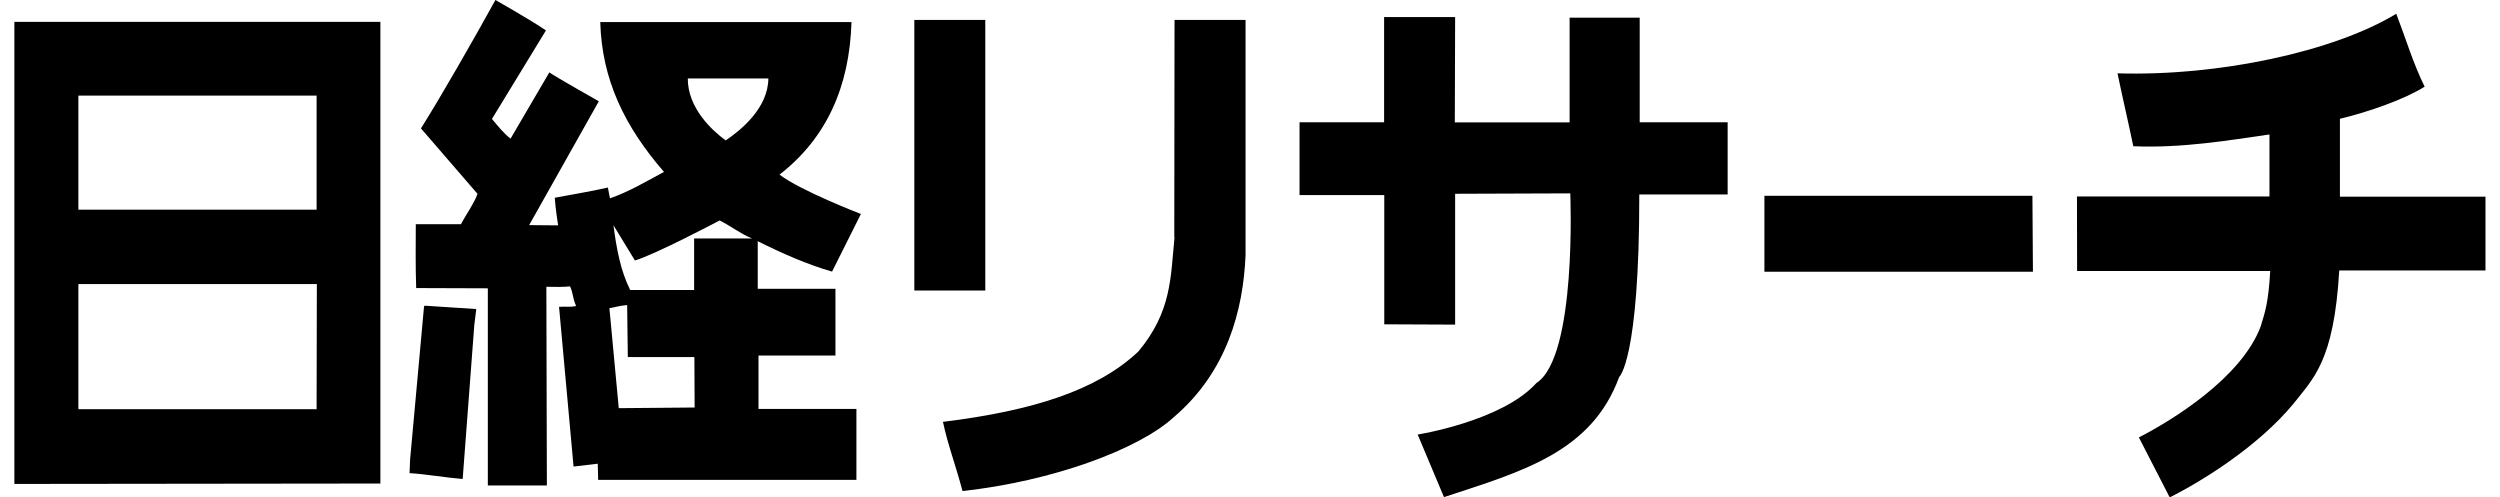 <?xml version="1.0" encoding="UTF-8"?>
<svg xmlns="http://www.w3.org/2000/svg" xmlns:xlink="http://www.w3.org/1999/xlink" width="191px" height="38px" viewBox="0 0 191 38" version="1.1">
<g id="surface1">
<path style=" stroke:none;fill-rule:nonzero;fill:rgb(0%,0%,0%);fill-opacity:1;" d="M 65.77 16.348 C 65.77 16.348 61.148 14.566 59.555 13.34 C 63.156 10.551 64.906 6.602 65.055 1.684 L 45.859 1.684 C 45.984 6.105 47.727 9.668 50.727 13.133 C 49.41 13.844 48.023 14.664 46.602 15.152 L 46.441 14.328 C 45.105 14.637 43.75 14.844 42.383 15.109 C 42.434 15.914 42.641 17.219 42.641 17.219 L 40.426 17.199 C 40.426 17.199 45.75 7.738 45.75 7.738 C 45.75 7.738 42.422 5.859 41.969 5.531 L 39.008 10.59 C 38.484 10.191 38.02 9.609 37.586 9.086 L 41.711 2.324 C 40.562 1.535 37.852 0 37.852 0 C 36.211 2.98 33.598 7.539 32.16 9.809 L 36.484 14.812 C 36.18 15.625 35.625 16.348 35.219 17.129 L 31.766 17.129 C 31.766 18.723 31.734 20.336 31.797 22.008 L 37.27 22.027 L 37.27 37.09 C 37.27 37.09 41.781 37.09 41.781 37.09 L 41.742 21.91 C 42.473 21.93 43.047 21.93 43.551 21.879 C 43.82 22.473 43.711 22.672 44.016 23.383 C 43.461 23.484 43.402 23.402 42.711 23.441 L 43.82 35.645 L 45.668 35.426 L 45.699 36.664 L 65.43 36.664 L 65.43 31.242 L 57.949 31.242 L 57.949 27.164 L 63.828 27.164 C 63.828 27.164 63.828 22.066 63.828 22.066 L 57.891 22.066 L 57.891 18.426 C 59.73 19.348 61.672 20.207 63.57 20.75 L 65.777 16.34 Z M 47.273 31.184 L 46.559 23.543 C 46.898 23.504 47.172 23.375 47.914 23.305 L 47.965 27.281 L 53.051 27.281 L 53.07 31.133 Z M 53.031 18.207 L 53.031 22.156 L 48.145 22.156 C 47.402 20.672 47.094 18.941 46.867 17.207 L 48.508 19.902 C 50.082 19.434 54.98 16.844 54.98 16.844 C 55.824 17.258 56.586 17.871 57.457 18.219 L 53.031 18.219 Z M 55.445 10.727 C 54.406 9.977 52.539 8.254 52.547 5.996 L 58.703 5.996 C 58.684 8.223 56.664 9.906 55.445 10.727 Z M 55.445 10.727 "/>
<path style=" stroke:none;fill-rule:nonzero;fill:rgb(0%,0%,0%);fill-opacity:1;" d="M 178.77 15.031 L 178.77 9.074 C 180.938 8.559 183.727 7.582 185.242 6.621 C 184.359 4.828 183.797 2.93 183.074 1.051 C 178.344 3.93 169.527 5.84 161.777 5.602 C 162.242 7.836 162.59 9.262 162.984 11.172 C 166.676 11.332 170.297 10.719 173.387 10.273 L 173.387 15.012 L 158.68 15.012 C 158.68 15.012 158.691 20.703 158.691 20.703 L 173.445 20.703 C 173.305 23.137 173.059 23.809 172.711 24.957 C 171.227 28.867 165.992 32.094 163.41 33.418 L 165.766 38 C 168.309 36.723 172.504 34.109 175.195 30.875 C 176.719 28.926 178.312 27.641 178.719 20.664 L 189.891 20.664 C 189.891 20.664 189.891 15.023 189.891 15.023 L 178.758 15.023 Z M 178.77 15.031 "/>
<path style=" stroke:none;fill-rule:nonzero;fill:rgb(0%,0%,0%);fill-opacity:1;" d="M 125.273 9.352 L 125.273 1.348 C 125.273 1.348 119.918 1.348 119.918 1.348 L 119.918 9.352 C 119.918 9.352 111.148 9.352 111.148 9.352 L 111.172 1.305 L 105.746 1.305 L 105.746 9.34 C 105.746 9.34 99.285 9.34 99.285 9.34 L 99.285 14.902 C 99.285 14.902 105.758 14.902 105.758 14.902 L 105.758 24.777 C 105.758 24.777 111.172 24.801 111.172 24.801 L 111.172 14.805 L 119.969 14.773 C 119.969 14.773 120.5 27.254 117.383 29.262 C 114.754 32.18 108.309 33.199 108.309 33.199 L 110.32 37.98 C 116.285 36.02 121.602 34.555 123.707 28.797 C 123.707 28.797 125.25 27.52 125.242 14.855 L 131.992 14.855 C 131.992 14.855 131.992 9.34 131.992 9.34 L 125.293 9.34 Z M 125.273 9.352 "/>
<path style=" stroke:none;fill-rule:nonzero;fill:rgb(0%,0%,0%);fill-opacity:1;" d="M 69.855 1.523 L 75.277 1.523 L 75.277 22.195 L 69.855 22.195 Z M 69.855 1.523 "/>
<path style=" stroke:none;fill-rule:nonzero;fill:rgb(0%,0%,0%);fill-opacity:1;" d="M 89.734 18.121 C 89.43 21.207 89.52 23.789 86.977 26.848 C 83.828 29.824 78.91 31.379 72.043 32.23 C 72.398 33.941 73.031 35.586 73.535 37.516 C 80.344 36.773 86.996 34.348 89.695 31.855 C 93.742 28.402 94.98 23.699 95.16 19.516 L 95.16 1.523 C 95.16 1.523 89.734 1.523 89.734 1.523 L 89.715 18.121 Z M 89.734 18.121 "/>
<path style=" stroke:none;fill-rule:nonzero;fill:rgb(0%,0%,0%);fill-opacity:1;" d="M 1.098 1.672 L 1.098 36.973 L 29.062 36.941 L 29.062 1.672 Z M 5.988 7.305 L 24.188 7.305 L 24.188 16.02 L 5.988 16.02 Z M 24.195 31.262 L 5.988 31.262 C 5.988 31.262 5.988 21.703 5.988 21.703 L 24.207 21.703 L 24.188 31.262 Z M 24.195 31.262 "/>
<path style=" stroke:none;fill-rule:nonzero;fill:rgb(0%,0%,0%);fill-opacity:1;" d="M 134.801 20.762 L 155.316 20.762 L 155.277 14.961 L 134.801 14.961 Z M 134.801 20.762 "/>
<path style=" stroke:none;fill-rule:nonzero;fill:rgb(0%,0%,0%);fill-opacity:1;" d="M 32.398 23.395 L 31.332 35.102 L 31.289 36.148 C 32.5 36.219 34.09 36.496 35.348 36.594 L 36.238 24.82 L 36.387 23.613 L 32.469 23.355 Z M 32.398 23.395 "/>
</g>
</svg>
